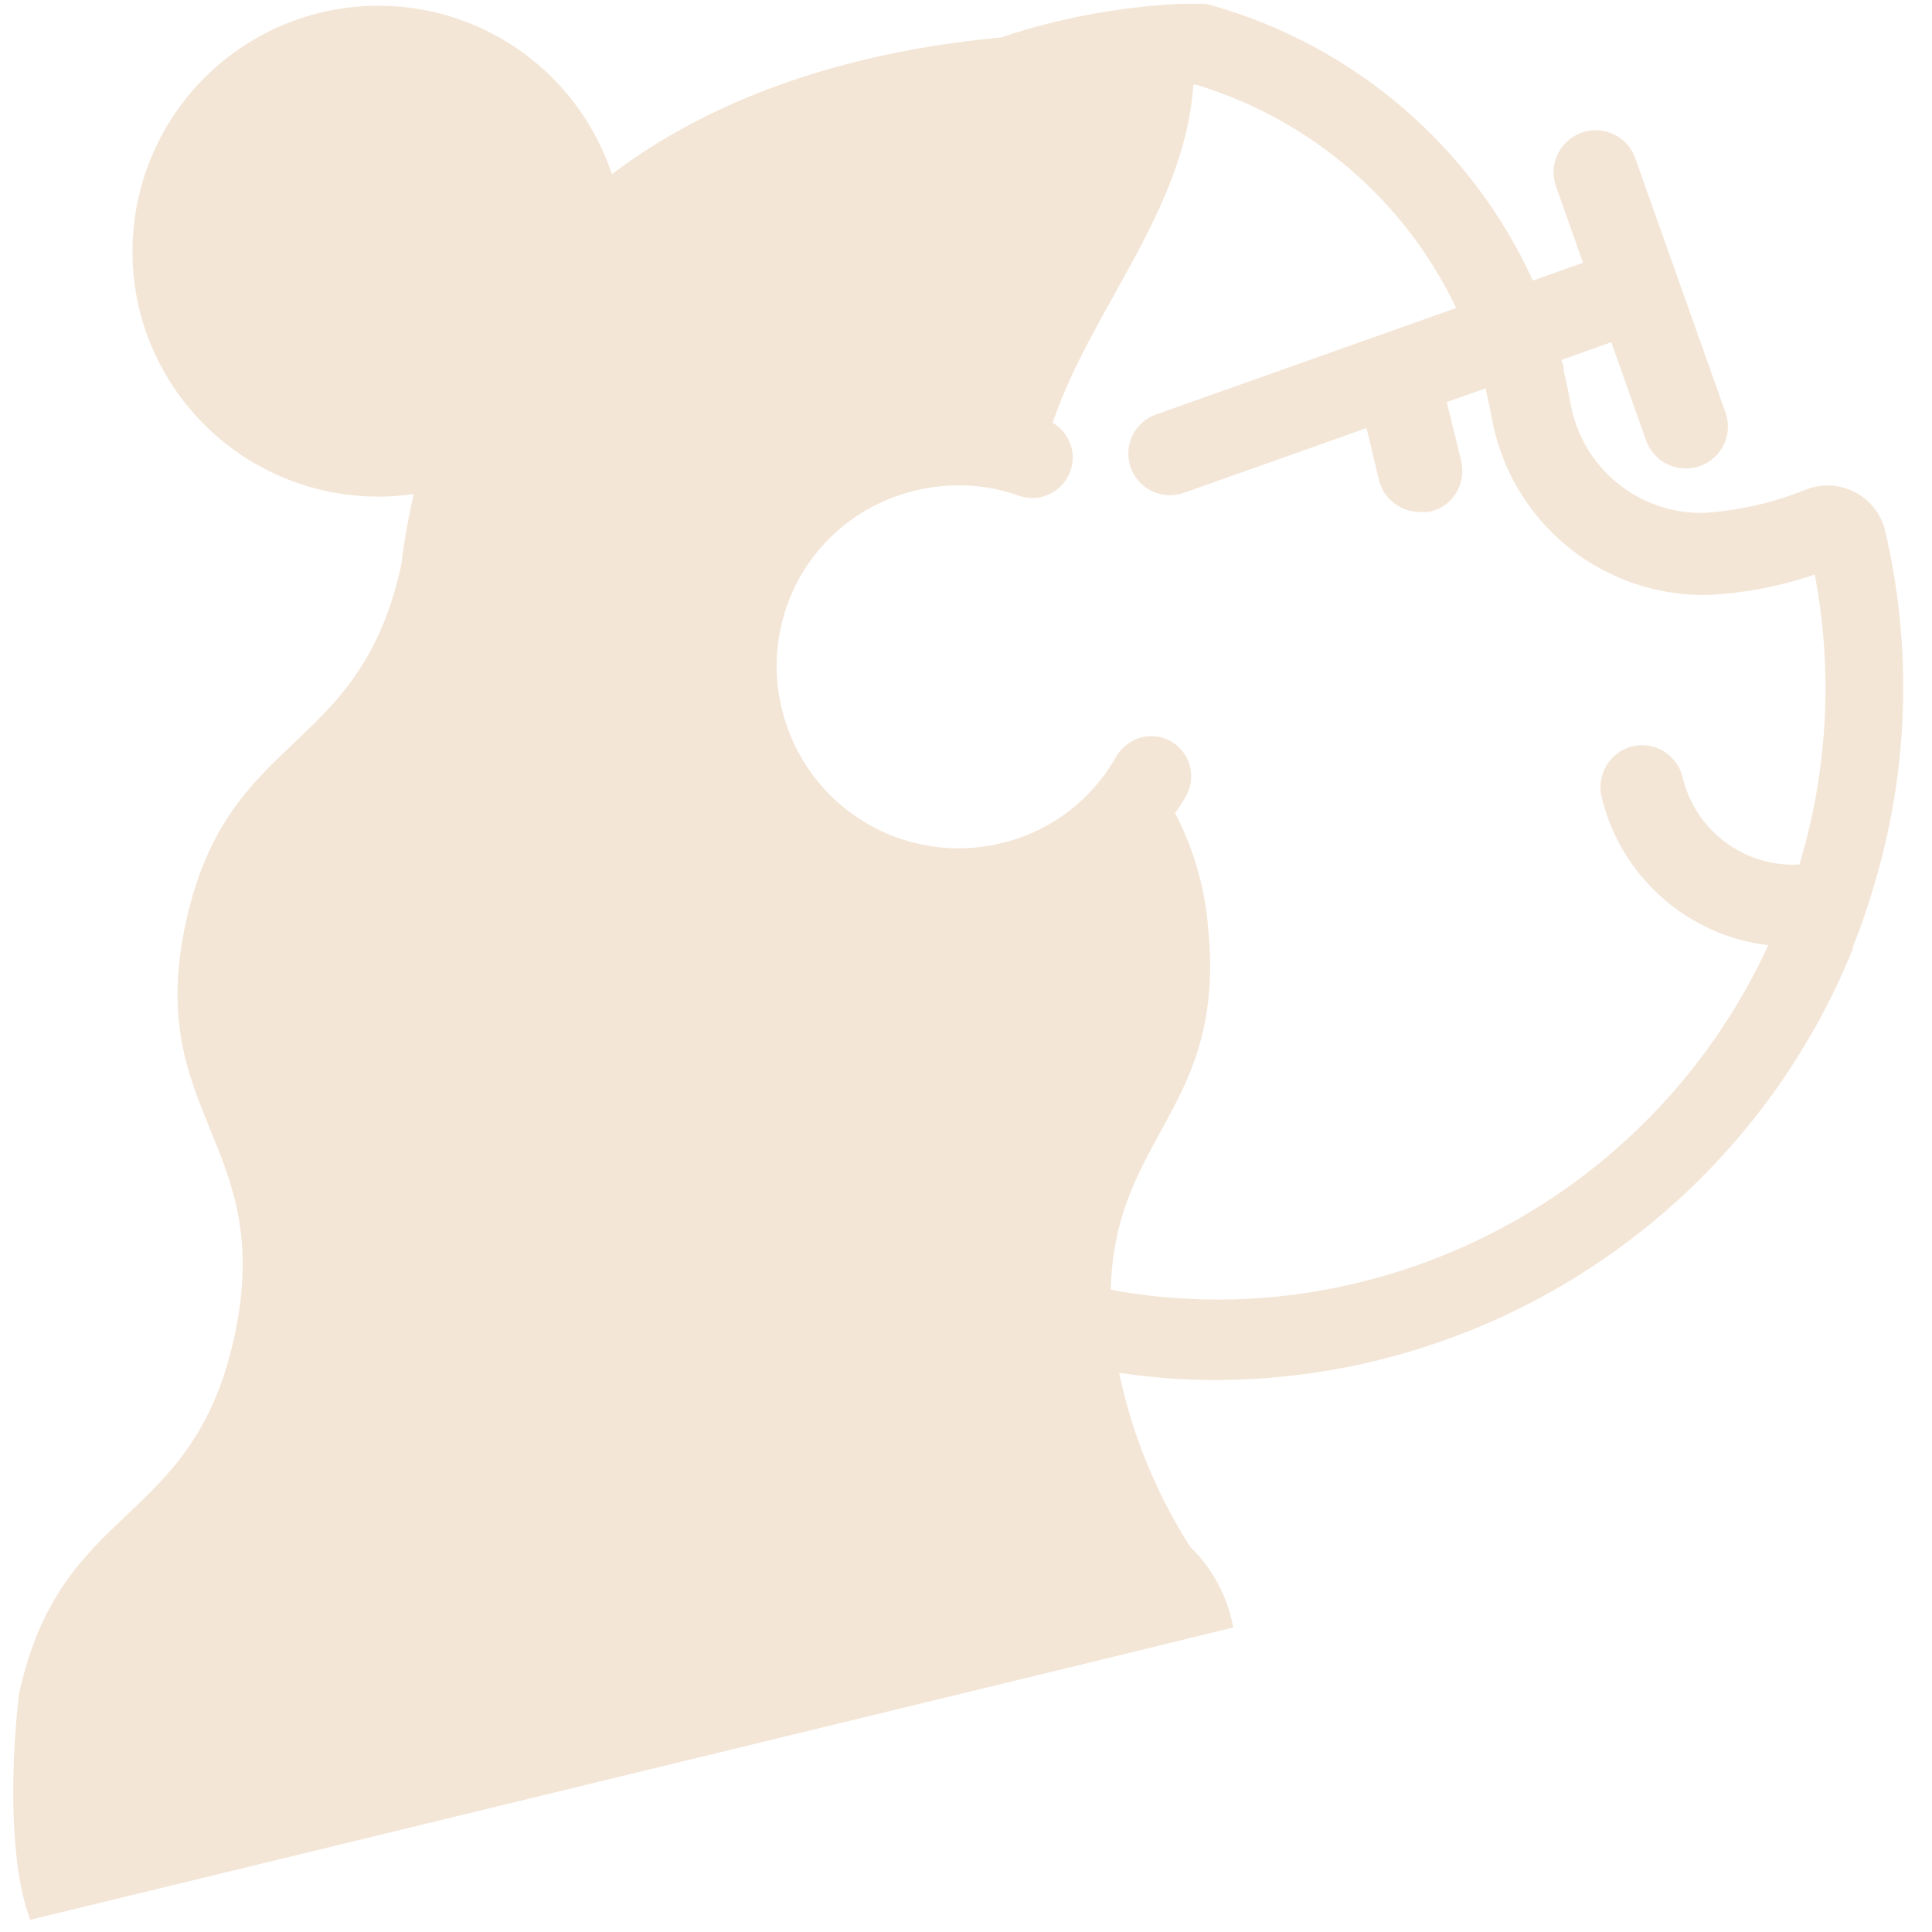<svg width="31" height="31" viewBox="0 0 31 31" fill="none" xmlns="http://www.w3.org/2000/svg">
<path d="M30.247 8.51C30.215 8.38 30.155 8.257 30.071 8.151C29.988 8.046 29.883 7.959 29.763 7.897C29.643 7.835 29.512 7.799 29.377 7.791C29.242 7.784 29.107 7.805 28.981 7.854C28.454 8.068 27.895 8.195 27.327 8.23C26.819 8.237 26.325 8.062 25.935 7.738C25.544 7.413 25.282 6.959 25.197 6.458C25.167 6.29 25.132 6.117 25.089 5.949V5.897C25.089 5.854 25.063 5.815 25.054 5.776L25.854 5.491L26.419 7.085C26.469 7.213 26.556 7.323 26.669 7.4C26.783 7.477 26.917 7.518 27.055 7.517C27.131 7.516 27.207 7.503 27.279 7.478C27.363 7.448 27.439 7.402 27.505 7.342C27.571 7.283 27.624 7.211 27.662 7.13C27.699 7.05 27.721 6.963 27.725 6.875C27.729 6.786 27.715 6.697 27.685 6.614L26.895 4.389L26.238 2.536C26.208 2.453 26.162 2.376 26.102 2.31C26.043 2.245 25.971 2.191 25.89 2.154C25.81 2.116 25.723 2.094 25.635 2.09C25.546 2.086 25.457 2.1 25.374 2.13C25.291 2.16 25.214 2.206 25.148 2.266C25.083 2.325 25.029 2.397 24.992 2.478C24.954 2.558 24.933 2.645 24.928 2.733C24.924 2.822 24.938 2.911 24.968 2.994L25.4 4.216L24.596 4.502C24.109 3.437 23.396 2.49 22.507 1.728C21.618 0.966 20.574 0.406 19.447 0.087C19.386 0.068 19.322 0.059 19.257 0.061H18.933C18.246 0.096 17.563 0.195 16.894 0.359C16.613 0.428 16.337 0.506 16.065 0.601C14.181 0.774 11.771 1.314 9.818 2.795C9.506 1.855 8.851 1.067 7.985 0.586C7.118 0.106 6.103 -0.03 5.14 0.203C4.125 0.45 3.25 1.089 2.705 1.979C2.161 2.87 1.991 3.94 2.233 4.955C2.465 5.91 3.046 6.744 3.861 7.294C4.676 7.843 5.666 8.069 6.639 7.927C6.553 8.299 6.486 8.676 6.44 9.055C5.775 12.148 3.662 11.694 2.984 14.791C2.306 17.889 4.431 18.342 3.762 21.44C3.092 24.537 0.98 24.079 0.306 27.177C0.306 27.177 0.004 29.483 0.483 30.805L17.737 26.615L19.788 26.114C19.698 25.621 19.457 25.168 19.097 24.818C18.551 23.965 18.165 23.019 17.957 22.027C18.469 22.105 18.986 22.144 19.503 22.144C20.328 22.142 21.149 22.048 21.953 21.863C23.686 21.463 25.298 20.651 26.652 19.496C28.005 18.341 29.061 16.877 29.729 15.228V15.198C29.859 14.874 29.973 14.544 30.07 14.208C30.627 12.357 30.688 10.393 30.247 8.51ZM28.873 13.871C28.449 13.895 28.03 13.77 27.689 13.517C27.347 13.265 27.105 12.901 27.003 12.489C26.984 12.4 26.948 12.316 26.895 12.242C26.843 12.168 26.777 12.105 26.7 12.057C26.548 11.964 26.365 11.934 26.191 11.975C26.018 12.019 25.87 12.129 25.778 12.28C25.686 12.432 25.657 12.614 25.698 12.787C25.847 13.409 26.183 13.971 26.662 14.397C27.14 14.822 27.737 15.091 28.372 15.167C27.748 16.524 26.821 17.72 25.663 18.663C24.504 19.606 23.145 20.271 21.689 20.606C20.462 20.891 19.19 20.929 17.948 20.718L17.823 20.692C17.884 18.213 19.668 17.798 19.387 14.908C19.337 14.258 19.157 13.625 18.855 13.046C18.921 12.954 18.982 12.859 19.037 12.761C19.116 12.614 19.135 12.442 19.09 12.28C19.044 12.12 18.939 11.982 18.795 11.897C18.712 11.85 18.619 11.822 18.523 11.814C18.428 11.807 18.332 11.82 18.242 11.854C18.18 11.88 18.122 11.915 18.069 11.958C18.004 12.007 17.95 12.068 17.909 12.139C17.715 12.486 17.45 12.789 17.133 13.028C16.815 13.267 16.452 13.438 16.065 13.53C15.692 13.62 15.305 13.636 14.926 13.576C14.547 13.516 14.183 13.382 13.856 13.181C13.529 12.98 13.245 12.717 13.02 12.406C12.794 12.096 12.633 11.743 12.544 11.37C12.453 10.998 12.437 10.612 12.497 10.234C12.556 9.856 12.69 9.493 12.89 9.167C13.09 8.843 13.352 8.561 13.661 8.339C13.97 8.117 14.32 7.958 14.691 7.871C15.239 7.736 15.814 7.764 16.346 7.953C16.435 7.986 16.531 7.997 16.626 7.988C16.681 7.984 16.735 7.97 16.786 7.949C16.875 7.916 16.956 7.865 17.024 7.797C17.091 7.73 17.142 7.649 17.175 7.56C17.226 7.418 17.225 7.262 17.173 7.12C17.121 6.978 17.021 6.858 16.89 6.782C17.521 4.934 19.007 3.387 19.149 1.361H19.197C20.102 1.635 20.941 2.095 21.659 2.712C22.377 3.328 22.958 4.088 23.365 4.942L18.553 6.649C18.469 6.678 18.391 6.723 18.325 6.783C18.259 6.842 18.205 6.914 18.167 6.995C18.129 7.075 18.108 7.163 18.105 7.252C18.101 7.34 18.116 7.429 18.147 7.513C18.195 7.641 18.281 7.751 18.394 7.828C18.507 7.905 18.641 7.946 18.778 7.945C18.854 7.945 18.93 7.931 19.002 7.906L21.927 6.869L22.121 7.681C22.139 7.77 22.176 7.855 22.229 7.93C22.282 8.004 22.349 8.066 22.428 8.113C22.531 8.18 22.651 8.214 22.774 8.212C22.827 8.219 22.88 8.219 22.933 8.212C23.022 8.194 23.107 8.158 23.181 8.106C23.255 8.054 23.318 7.987 23.365 7.91C23.458 7.757 23.488 7.574 23.447 7.4L23.214 6.45L23.845 6.23V6.273C23.879 6.417 23.91 6.561 23.936 6.705C24.081 7.511 24.508 8.24 25.141 8.761C25.774 9.281 26.572 9.56 27.392 9.547C27.98 9.52 28.562 9.41 29.119 9.219C29.413 10.767 29.328 12.363 28.873 13.871Z" fill="#F4E6D7"/>
</svg>
